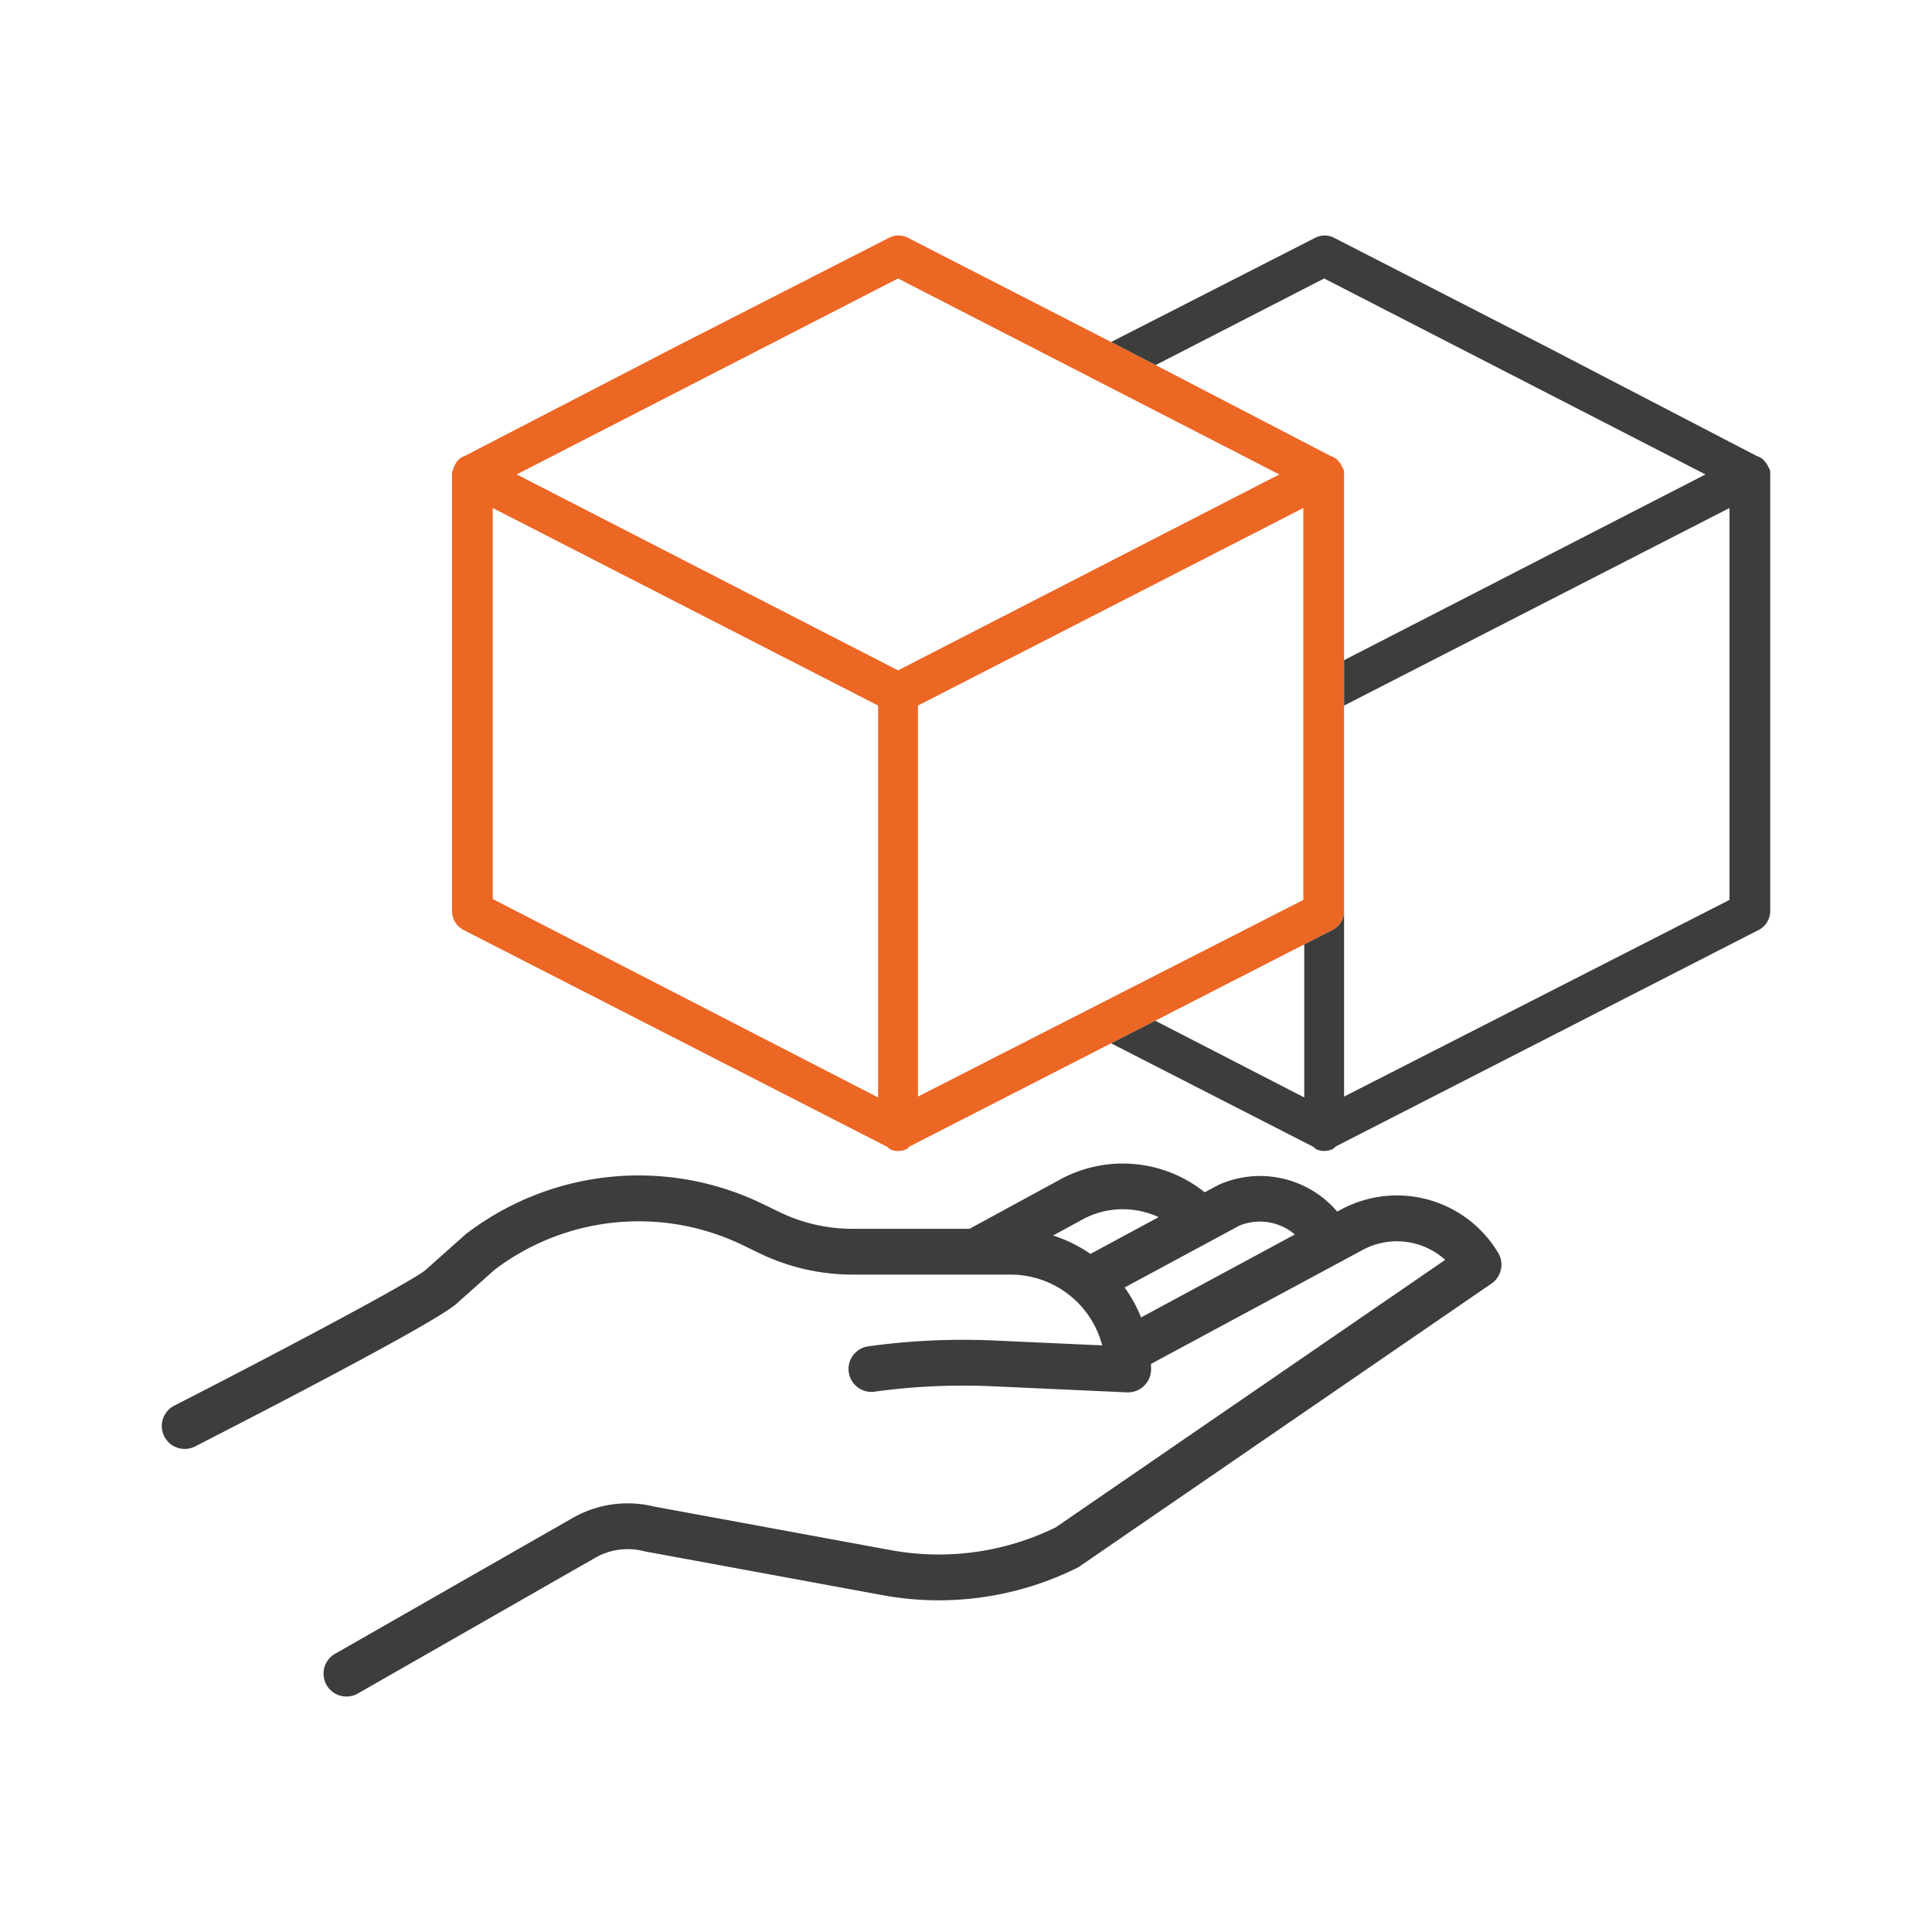 <svg id="Layer_1" data-name="Layer 1" xmlns="http://www.w3.org/2000/svg" viewBox="0 0 120 120"><defs><style>.cls-1{fill:#ec6624;}.cls-2{fill:#3d3d3b;}</style></defs><path class="cls-1" d="M55.779,71.489a.942.942,0,0,1-.481-.103A.443.443,0,0,1,55.157,71.274a.515.515,0,0,1-.038-.036L28.77,57.751l-.026-.015a1.329,1.329,0,0,1-.669-1.117V29.467a.705.705,0,0,1,.047-.253.592.592,0,0,0,.033-.086,1.448,1.448,0,0,1,.08-.199,1.08,1.08,0,0,1,.653-.619l13.056-6.761L55.237,14.76a1.291,1.291,0,0,1,1.137-.002l13.237,6.79,13.065,6.789a.874.874,0,0,1,.493.352.966.966,0,0,1,.184.296.673.673,0,0,1,.129.481V56.619a1.329,1.329,0,0,1-.669,1.117L56.472,71.222a.487.487,0,0,1-.272.192A.942.942,0,0,1,55.779,71.489Zm26.899-41.94 0.0 0ZM30.605,55.839,54.542,68.165v-24.341L30.605,31.553ZM57.016,43.824V68.111L80.953,55.895V31.553ZM32.095,29.467,55.779,41.638,79.461,29.468,55.779,17.297Z"/><path class="cls-2" d="M21.52,105.373a1.42,1.42,0,0,1-.7-2.658l14.782-8.45a6.879,6.879,0,0,1,5.042-.687L55.374,96.29a16.498,16.498,0,0,0,10.193-1.419L89.764,78.252a4.479,4.479,0,0,0-5.145-.606L71.489,84.717c.005.114.008.228.008.344a1.439,1.439,0,0,1-1.486,1.422L61.619,86.103a40.262,40.262,0,0,0-7.301.337,1.422,1.422,0,1,1-.385-2.818,43.118,43.118,0,0,1,7.814-.361l6.712.303a5.883,5.883,0,0,0-5.7-4.396H52.922a13.265,13.265,0,0,1-5.711-1.309l-1.015-.49a14.826,14.826,0,0,0-15.465,1.489l-2.391,2.131c-1.353,1.205-12.758,7.079-16.221,8.851a1.422,1.422,0,0,1-1.296-2.532c7.099-3.632,14.885-7.783,15.626-8.443l2.448-2.181c.009-.007.08-.065.089-.072a17.645,17.645,0,0,1,18.449-1.803l1.013.49a10.394,10.394,0,0,0,4.473,1.025h7.295l5.473-2.976a8.141,8.141,0,0,1,9.139.708l.841-.453a6.301,6.301,0,0,1,7.389,1.652l.208-.113a7.326,7.326,0,0,1,9.789,2.676,1.425,1.425,0,0,1-.414,1.906L67.062,97.288a1.477,1.477,0,0,1-.173.102A19.324,19.324,0,0,1,54.864,99.088l-14.791-2.724c-.01-.002-.081-.017-.09-.02a4.049,4.049,0,0,0-2.981.396l-14.773,8.445A1.435,1.435,0,0,1,21.52,105.373ZM83.475,75.528h0ZM71.327,82.082h0Zm-1.474-2.114a8.709,8.709,0,0,1,1.02,1.859l.247-.131,9.306-5.021a3.362,3.362,0,0,0-3.433-.555Zm-4.444-3.229a8.759,8.759,0,0,1,2.321,1.143L71.964,75.6a5.265,5.265,0,0,0-4.871.222l-.034.019Zm1.441-1.282h0Z"/><path class="cls-2" d="M109.822,28.986a.967.967,0,0,0-.184-.296.874.874,0,0,0-.493-.352l-13.065-6.789-13.237-6.79a1.292,1.292,0,0,0-1.137.002L69.014,21.242l.598.307L71.78,22.675,82.246,17.297l23.683,12.171L83.483,41.003v2.822l23.937-12.271V55.895L83.483,68.111V56.619a1.329,1.329,0,0,1-.669,1.117L81.01,58.66v9.505l-9.256-4.766L69.012,64.802,81.586,71.238a.505.505,0,0,0,.039.036.443.443,0,0,0,.141.112,1.195,1.195,0,0,0,.901.028.487.487,0,0,0,.273-.192l26.342-13.485a1.329,1.329,0,0,0,.669-1.117V29.467A.673.673,0,0,0,109.822,28.986Z"/></svg>